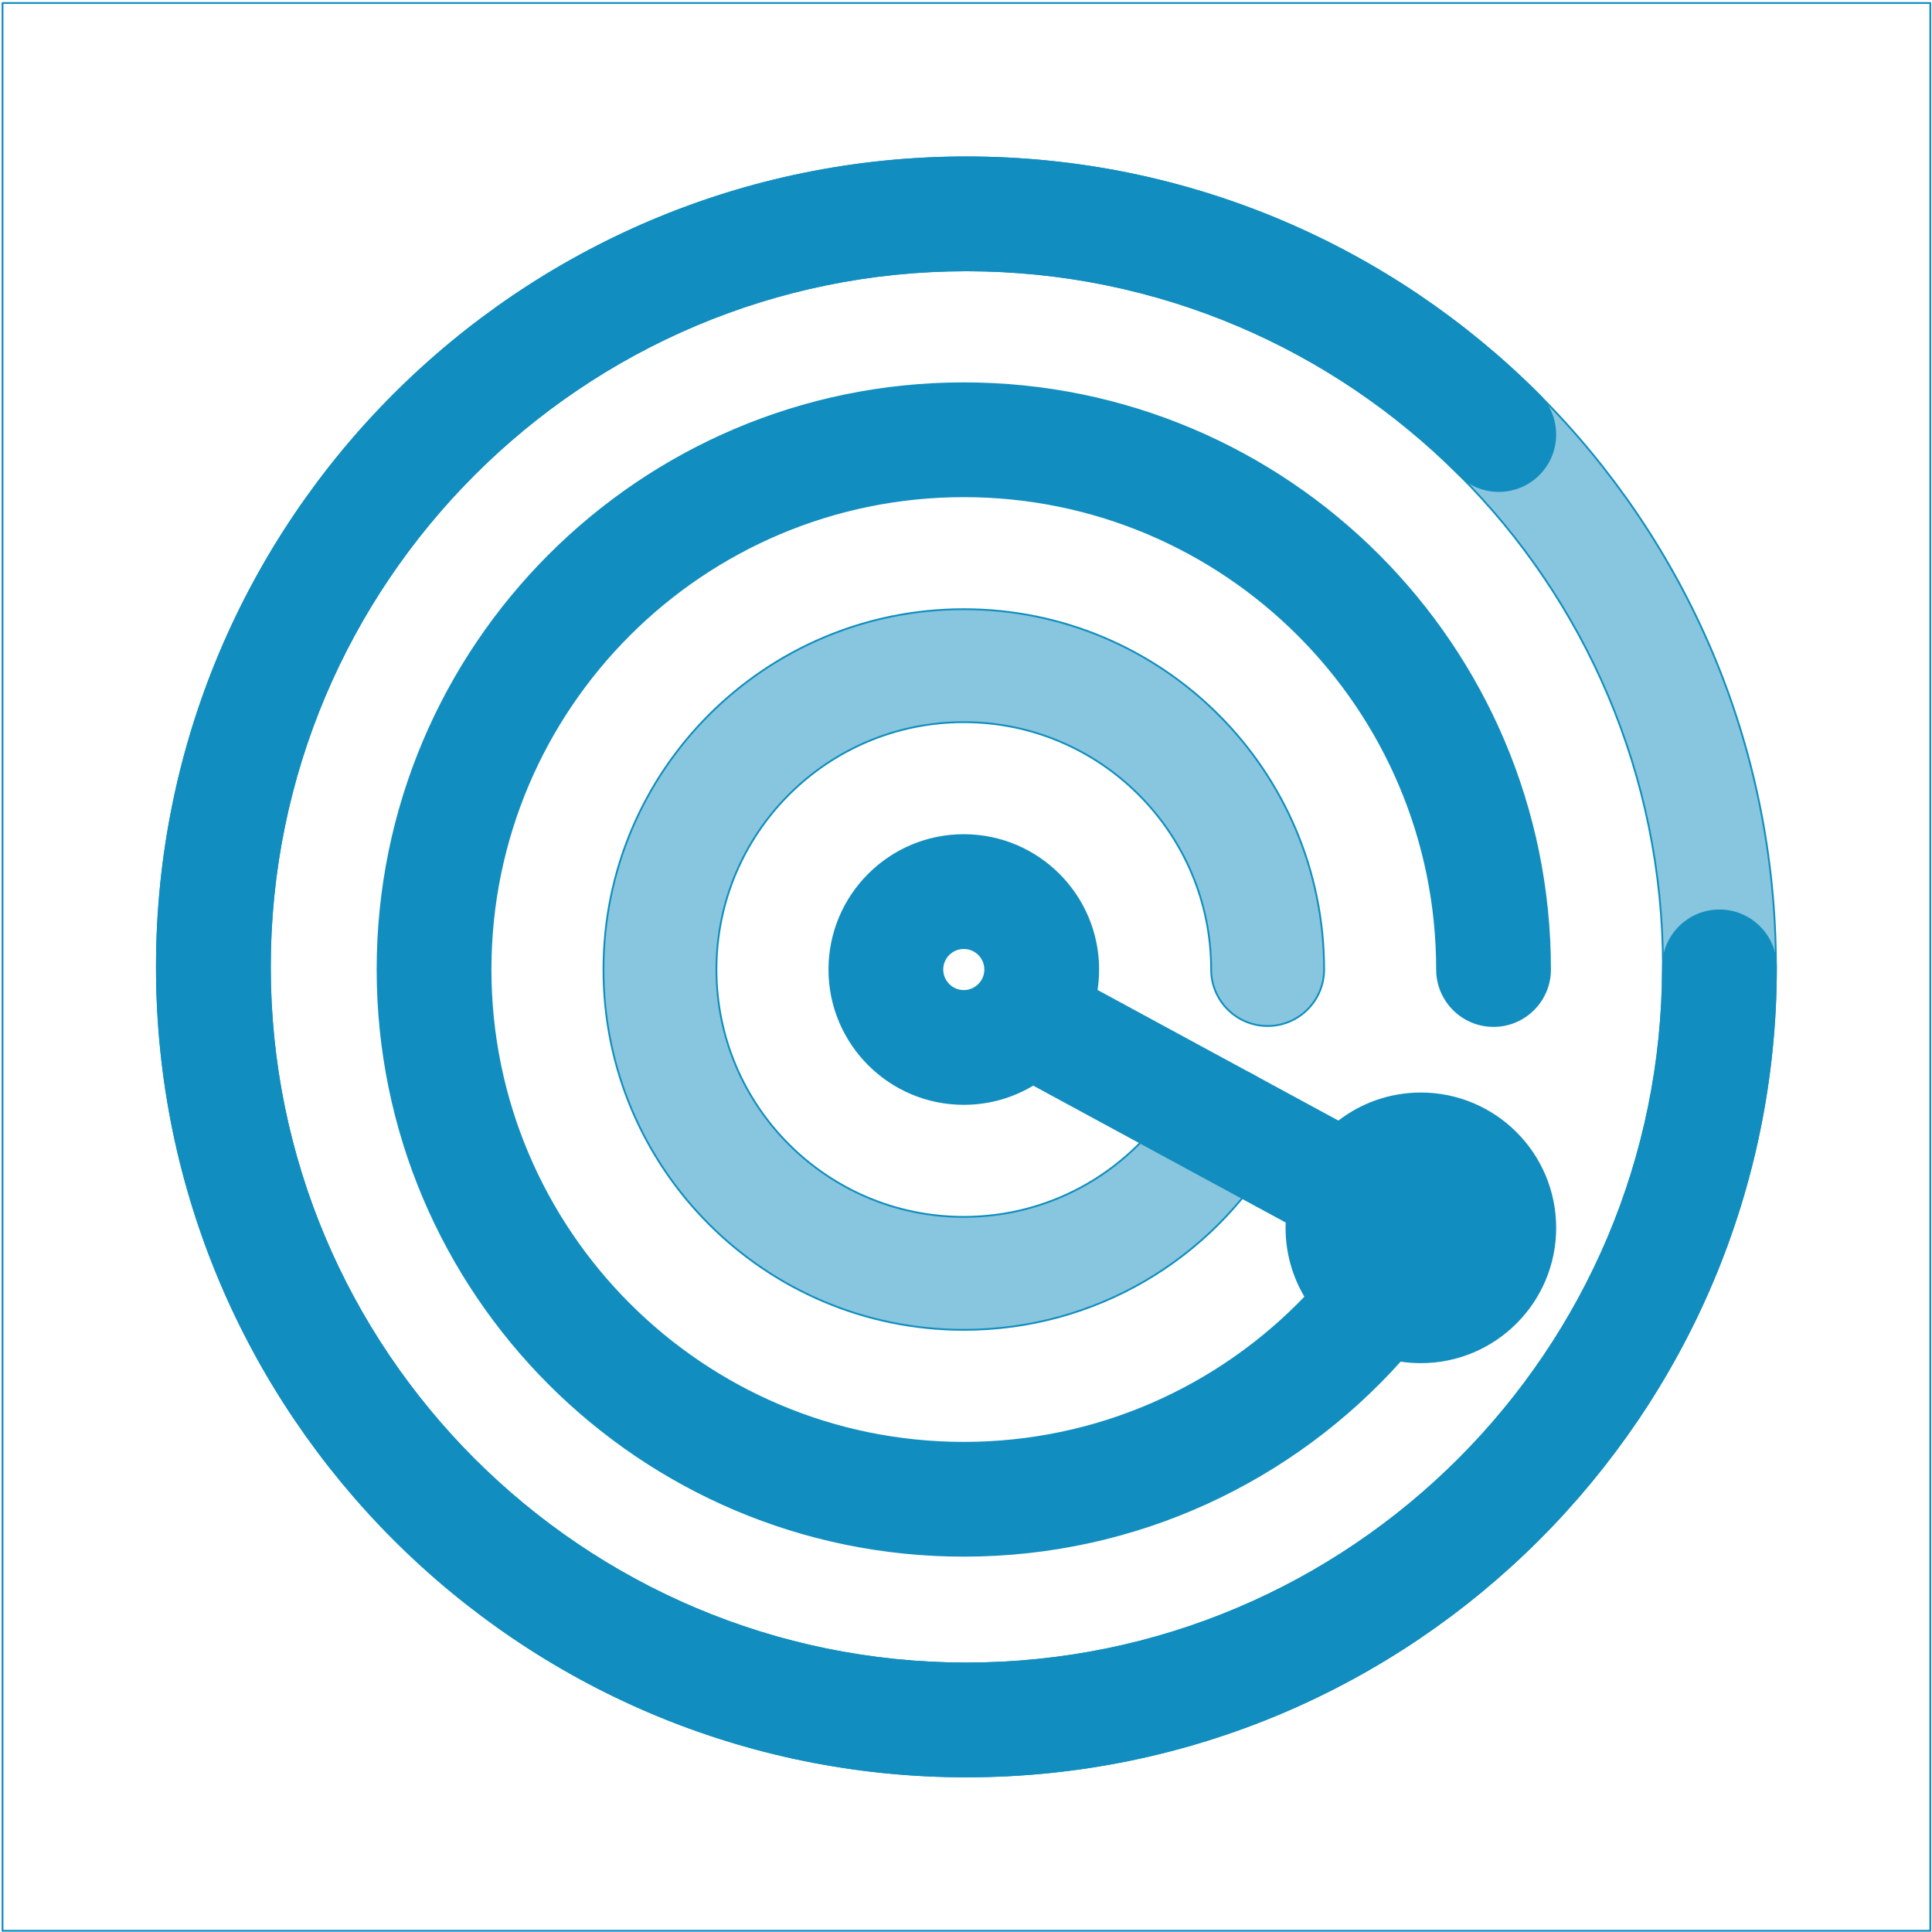 <svg xmlns="http://www.w3.org/2000/svg" xmlns:serif="http://www.serif.com/" xmlns:xlink="http://www.w3.org/1999/xlink" fill="#118EBF" width="800px" height="800px" viewBox="0 0 1069 1069" style="fill-rule:evenodd;clip-rule:evenodd;stroke-linejoin:round;stroke-miterlimit:2;" xml:space="preserve" stroke="#118EBF"><g id="SVGRepo_bgCarrier" stroke-width="0"></g><g id="SVGRepo_tracerCarrier" stroke-linecap="round" stroke-linejoin="round"></g><g id="SVGRepo_iconCarrier"> <rect height="1066.67" id="Radar" style="fill:none;" width="1066.67" x="1.397" y="1.665"></rect> <g> <path d="M534.731,87.082c-247.212,-0 -447.917,200.704 -447.917,447.916c0,247.212 200.705,447.917 447.917,447.917c247.212,0 447.916,-200.705 447.916,-447.917c0,-247.212 -200.704,-447.916 -447.916,-447.916Zm-0,62.5c212.717,-0 385.416,172.699 385.416,385.416c0,212.718 -172.699,385.417 -385.416,385.417c-212.718,0 -385.417,-172.699 -385.417,-385.417c0,-212.717 172.699,-385.416 385.417,-385.416Zm116.308,456.621c-23.872,40.161 -67.69,67.115 -117.76,67.115c-75.54,0 -136.868,-61.328 -136.868,-136.868c-0,-75.54 61.328,-136.868 136.868,-136.868c75.54,-0 136.868,61.328 136.868,136.868c0,17.247 14.003,31.25 31.25,31.25c17.248,0 31.25,-14.003 31.25,-31.25c0,-110.034 -89.334,-199.368 -199.368,-199.368c-110.034,-0 -199.368,89.334 -199.368,199.368c-0,110.035 89.334,199.368 199.368,199.368c72.903,0 136.728,-39.205 171.486,-97.68c8.812,-14.826 3.93,-34.018 -10.896,-42.83c-14.826,-8.813 -34.017,-3.931 -42.83,10.895Z" style="fill-opacity:0.5;"></path> <path d="M920.147,534.998c0,212.718 -172.699,385.417 -385.416,385.417c-212.718,0 -385.417,-172.699 -385.417,-385.417c0,-212.717 172.699,-385.416 385.417,-385.416c106.358,-0 202.709,43.18 272.473,112.943c12.195,12.196 31.998,12.196 44.194,0c12.196,-12.195 12.196,-31.998 -0,-44.194c-81.078,-81.078 -193.06,-131.249 -316.667,-131.249c-247.212,-0 -447.917,200.704 -447.917,447.916c0,247.212 200.705,447.917 447.917,447.917c247.212,0 447.916,-200.705 447.916,-447.917c0,-17.247 -14.002,-31.25 -31.25,-31.25c-17.247,0 -31.25,14.003 -31.25,31.25Zm-145.338,217.884c3.709,0.571 7.507,0.866 11.373,0.866c41.045,0 74.369,-33.323 74.369,-74.368c-0,-41.045 -33.324,-74.368 -74.369,-74.368c-17.165,-0 -32.979,5.828 -45.573,15.613l-133.861,-72.587c0.592,-3.778 0.899,-7.648 0.899,-11.588c0,-40.885 -33.064,-74.108 -73.887,-74.367l-0.481,-0.001c-41.045,-0 -74.368,33.323 -74.368,74.368c-0,41.045 33.323,74.368 74.368,74.368l0.481,-0.001c13.872,-0.088 26.849,-3.983 37.934,-10.69l140.19,76.019c-0.047,1.072 -0.07,2.15 -0.07,3.234c0,13.947 3.848,27.003 10.54,38.165c-47.679,49.762 -114.783,80.773 -189.075,80.773c-144.529,0 -261.868,-117.339 -261.868,-261.868c-0,-144.529 117.339,-261.868 261.868,-261.868c144.529,-0 261.868,117.339 261.868,261.868c0,17.247 14.003,31.25 31.25,31.25c17.248,0 31.25,-14.003 31.25,-31.25c0,-179.024 -145.344,-324.368 -324.368,-324.368c-179.024,-0 -324.368,145.344 -324.368,324.368c-0,179.024 145.344,324.368 324.368,324.368c95.897,0 182.134,-41.696 241.53,-107.936Zm-241.53,-228.3c-6.55,-0 -11.868,5.318 -11.868,11.868c-0,6.55 5.318,11.868 11.868,11.868l0.306,-0.003c3.629,-0.092 6.855,-1.817 8.97,-4.466c0.135,-0.183 0.272,-0.364 0.41,-0.543c1.374,-1.936 2.182,-4.303 2.182,-6.856c0,-6.448 -5.153,-11.702 -11.562,-11.864l-0.306,-0.004Z"></path> </g> </g></svg>